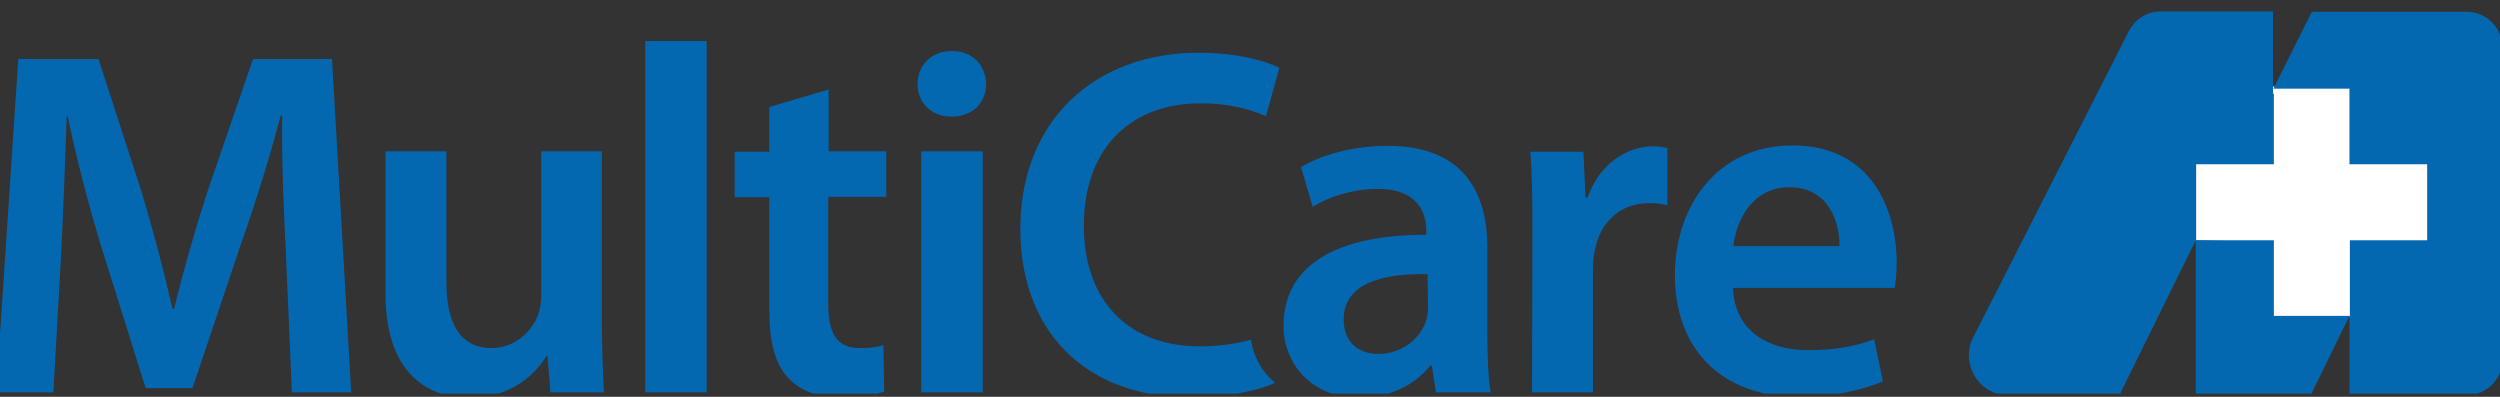 <svg width="189" height="30" viewBox="0 0 189 30" fill="none" xmlns="http://www.w3.org/2000/svg">
<rect x="0" y="0" width="189" height="30" fill="#333333" stroke="none"/>
<g clip-path="url(#clip0_179_26031)">
<path d="M171.778 6.545L177.809 6.513L177.872 12.229H183.714V18.387L177.872 18.292L177.841 23.913L171.746 24.039V18.292L165.746 18.166L165.715 12.134L171.683 12.071L171.778 6.545Z" fill="white"/>
<path d="M171.84 7.082V0.861H163.251C162.178 0.892 161.262 1.587 160.851 2.534L160.883 2.471L149.167 25.523C148.946 25.934 148.852 26.344 148.852 26.85C148.852 28.555 150.209 29.913 151.915 29.913L160.22 29.881L165.998 18.166V29.881H174.682L177.619 23.881V29.881H186.461C187.977 29.881 189.177 28.681 189.177 27.197V3.608C189.177 2.092 187.977 0.892 186.461 0.892H174.777L171.872 6.703H177.619V12.418H183.493V18.166H177.651V23.881H171.904V18.166H166.03V12.418H171.904V7.082H171.84Z" fill="#0468B1"/>
<path d="M21.624 19.365C21.466 16.113 21.277 12.197 21.34 8.755H21.214C20.393 11.85 19.351 15.26 18.214 18.45L14.551 29.344H11.014L7.635 18.576C6.656 15.355 5.772 11.913 5.109 8.755H5.046C4.919 12.071 4.793 16.081 4.604 19.523L4.035 29.66H-0.291L1.383 4.46H7.446L10.73 14.597C11.614 17.534 12.403 20.534 13.035 23.344H13.161C13.824 20.628 14.709 17.502 15.656 14.565L19.13 4.46H25.098L26.55 29.66H22.066L21.624 19.365ZM45.529 11.439H40.918V22.428C40.918 22.965 40.792 23.439 40.666 23.849C40.192 25.018 38.992 26.312 37.161 26.312C34.729 26.312 33.75 24.355 33.75 21.355V11.439H29.14V22.144C29.14 28.081 32.171 30.07 35.487 30.07C38.739 30.07 40.539 28.207 41.329 26.881H41.392L41.613 29.66H45.655C45.592 28.176 45.497 26.376 45.497 24.197V11.439H45.529ZM48.781 29.66H53.423V3.103H48.781V29.66ZM58.16 8.092V11.471H55.539V14.913H58.16V23.47C58.16 25.87 58.602 27.512 59.581 28.555C60.434 29.502 61.855 30.07 63.528 30.07C64.981 30.07 66.181 29.849 66.844 29.597L66.781 26.091C66.276 26.249 65.834 26.312 64.981 26.312C63.213 26.312 62.613 25.144 62.613 22.934V14.881H67.002V11.439H62.644V6.766L58.16 8.092ZM74.549 6.355C74.518 4.934 73.539 3.86 71.96 3.86C70.412 3.86 69.37 4.934 69.37 6.355C69.37 7.745 70.381 8.818 71.928 8.818C73.539 8.818 74.549 7.745 74.549 6.355ZM69.654 29.66H74.296V11.439H69.654V29.66ZM94.57 25.681C93.464 25.997 92.075 26.186 90.717 26.186C85.191 26.186 81.938 22.618 81.938 17.092C81.938 11.029 85.633 7.808 90.78 7.808C92.864 7.808 94.507 8.25 95.707 8.787L96.717 5.124C95.77 4.65 93.622 3.987 90.591 3.987C82.886 3.987 77.138 9.008 77.138 17.313C77.138 24.986 82.002 30.039 89.991 30.039C92.959 30.039 95.296 29.47 96.401 28.933C95.391 28.112 94.759 26.944 94.57 25.681ZM115.822 29.66H120.432V20.25C120.432 19.713 120.495 19.239 120.59 18.828C121.001 16.776 122.485 15.355 124.695 15.355C125.264 15.355 125.674 15.418 126.053 15.513V11.187C125.674 11.123 125.421 11.06 124.979 11.06C123.053 11.06 120.906 12.355 120.022 14.944H119.864L119.706 11.471H115.695C115.822 13.113 115.853 14.881 115.853 17.344L115.822 29.66ZM143.232 21.828C143.295 21.418 143.389 20.755 143.389 19.87C143.389 15.86 141.495 10.997 135.526 10.997C129.685 10.997 126.621 15.734 126.621 20.786C126.621 26.344 130.095 30.007 136 30.007C138.621 30.007 140.8 29.47 142.347 28.839L141.684 25.649C140.295 26.186 138.779 26.47 136.632 26.47C133.727 26.47 131.137 25.049 131.011 21.765H143.232V21.828ZM131.042 18.607C131.232 16.744 132.432 14.155 135.274 14.155C138.337 14.155 139.095 16.934 139.063 18.607H131.042ZM112.443 18.702C112.443 14.723 110.769 11.029 104.927 11.029C102.054 11.029 99.685 11.818 98.359 12.639L99.243 15.639C100.475 14.85 102.338 14.281 104.138 14.281C107.359 14.281 107.832 16.271 107.832 17.471V17.755C101.106 17.723 97.033 20.028 97.033 24.639C97.033 27.418 99.085 30.07 102.748 30.07C105.117 30.07 107.011 29.06 108.117 27.639H108.243L108.559 29.66H112.696C112.506 28.523 112.443 26.944 112.443 25.27V18.702ZM107.959 23.249C107.959 23.534 107.927 23.913 107.801 24.26C107.39 25.555 106.033 26.755 104.201 26.755C102.748 26.755 101.58 25.933 101.58 24.134C101.58 21.355 104.675 20.66 107.927 20.723L107.959 23.249Z" fill="#0468B1"/>
</g>
<defs>
<clipPath id="clip0_179_26031">
<rect width="189" height="29.757" fill="white"/>
</clipPath>
</defs>
</svg>
